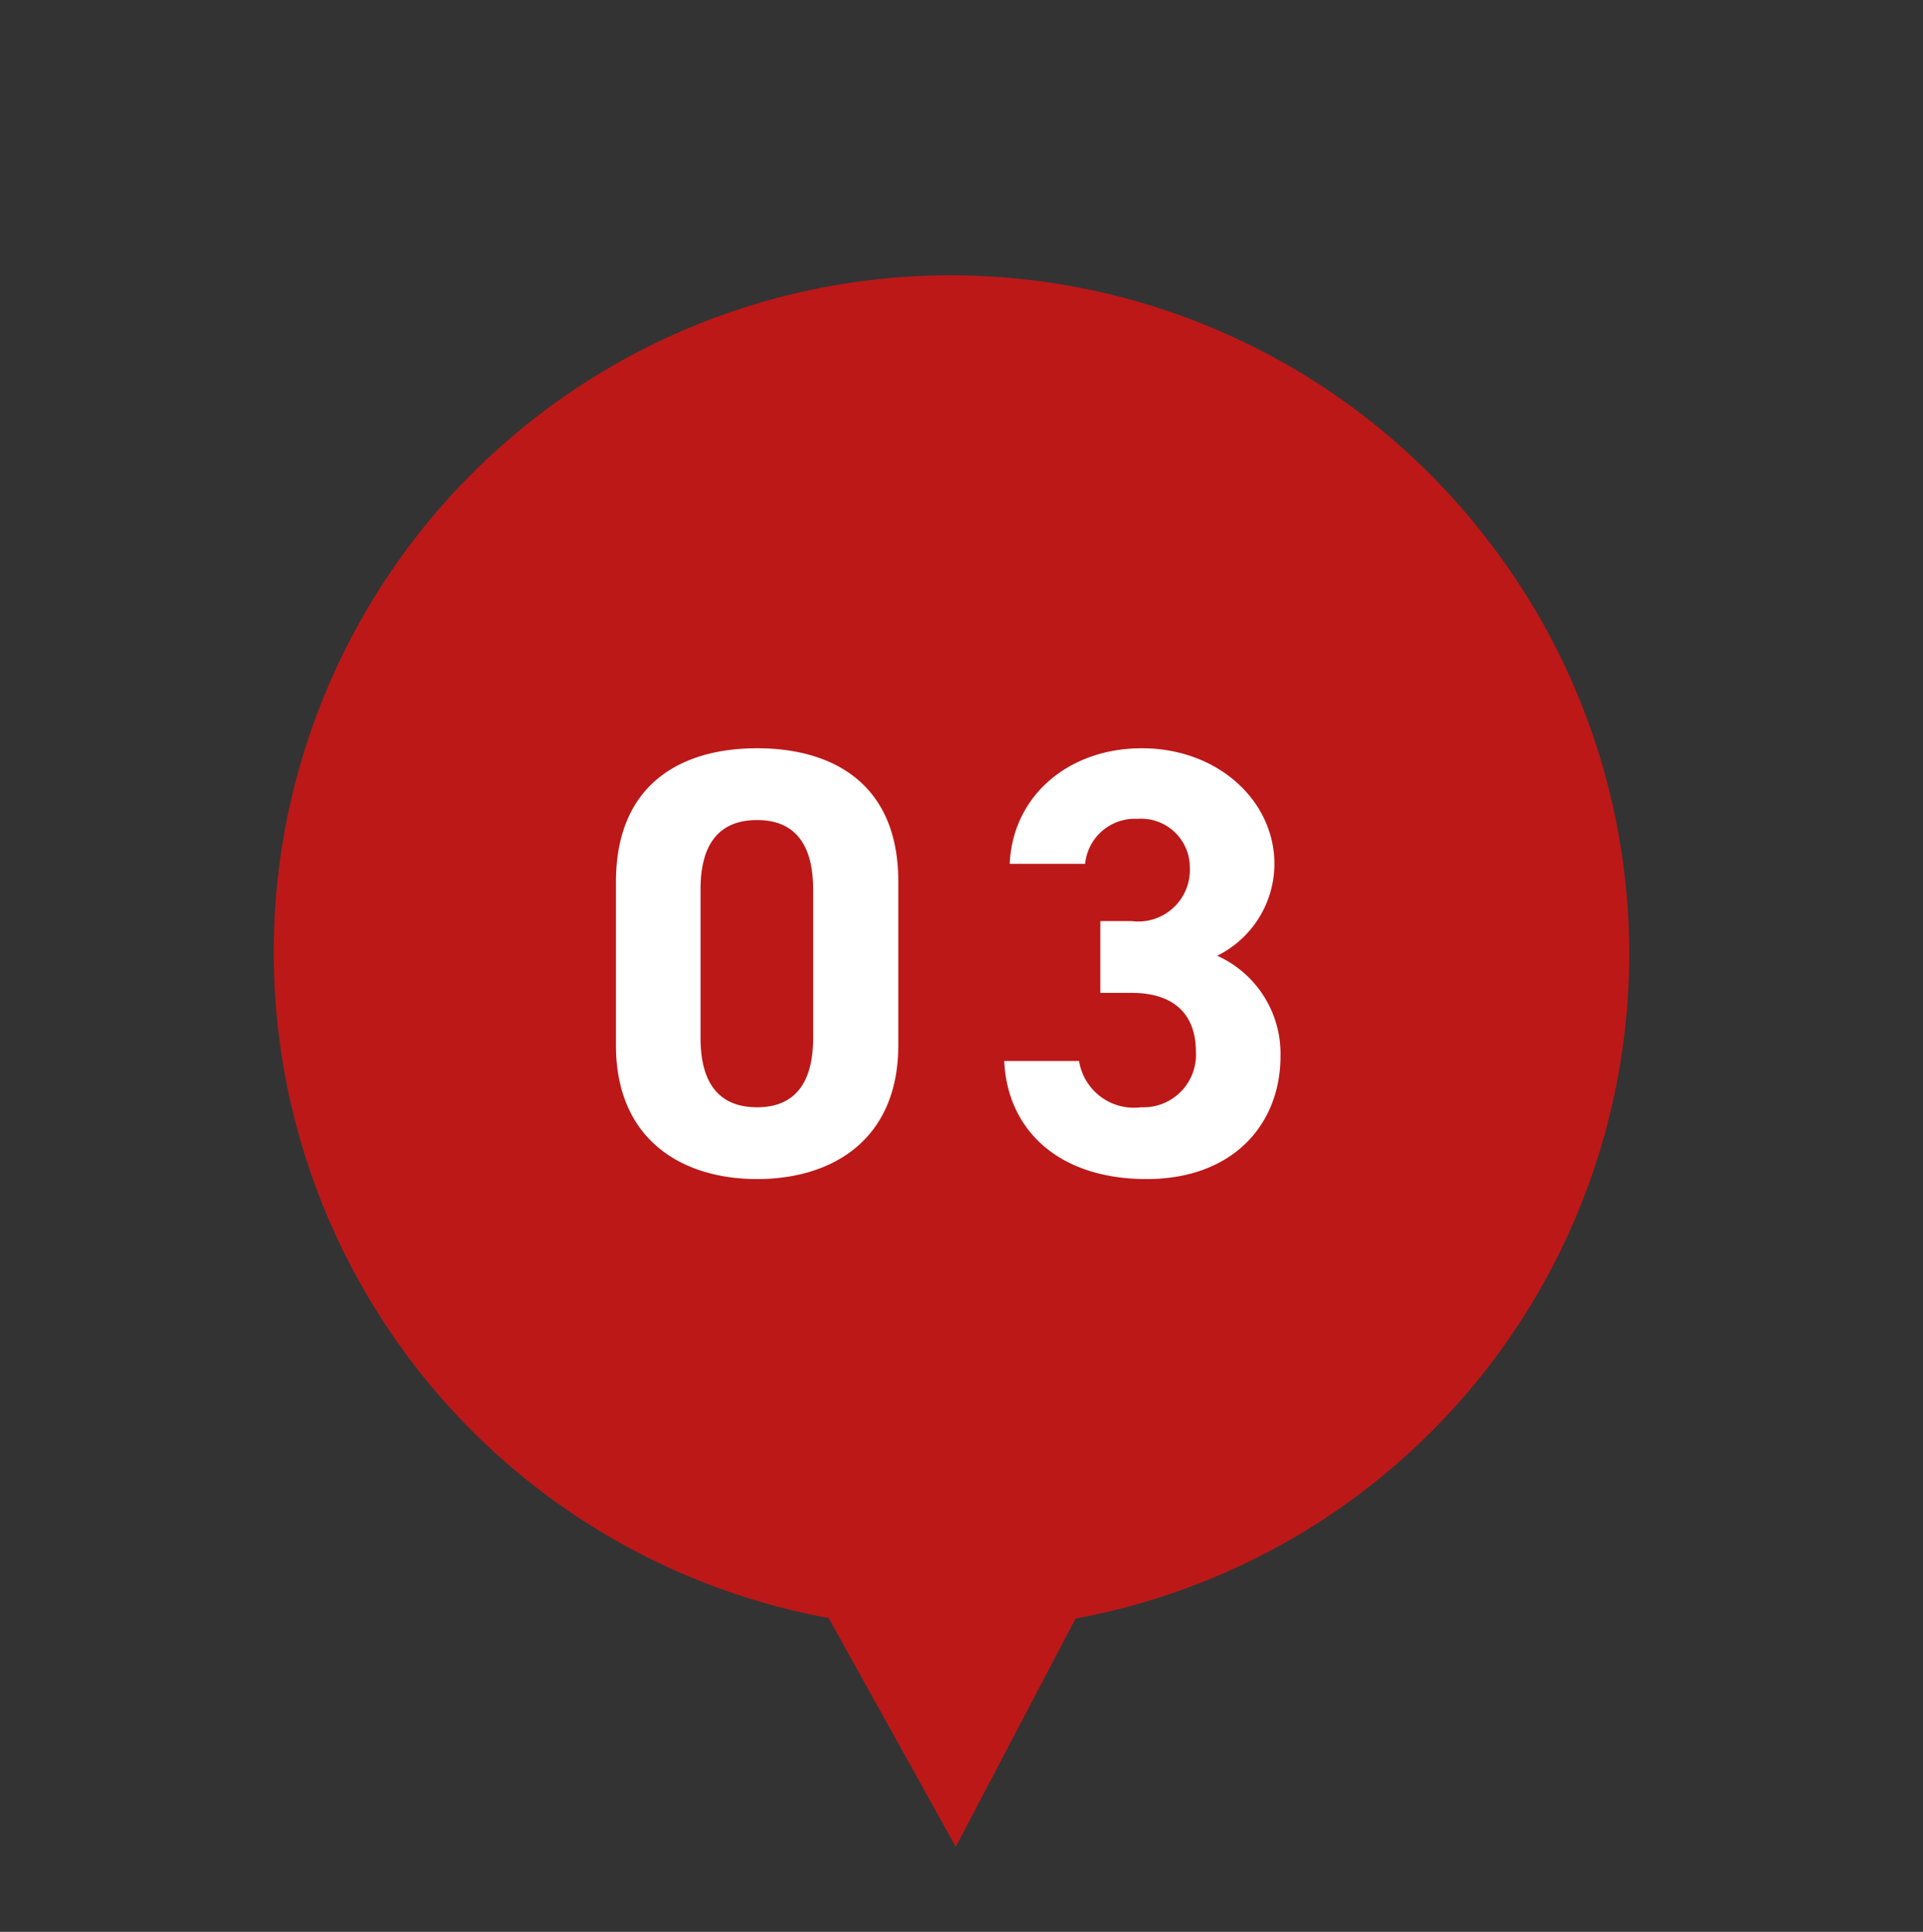 <svg xmlns="http://www.w3.org/2000/svg" width="78.999" height="79.372" viewBox="0 0 78.999 79.372"><rect x="0" y="0" width="78.999" height="79.372" fill="#333333" stroke="none"/><g data-name="グループ 10435"><path data-name="パス 96" d="m39.264 75.879 4.92-9.38a27.767 27.767 0 0 0 17.048-44.161 27.811 27.811 0 1 0-27.19 44.14Z" fill="#bc1818"/><path data-name="パス 1573" d="M36.904 36.218c0-4.025-2.7-5.475-5.8-5.475s-5.8 1.45-5.8 5.5v6.7c0 3.875 2.7 5.5 5.8 5.5s5.8-1.625 5.8-5.5Zm-3.5.325v6.1c0 1.85-.75 2.85-2.3 2.85-1.575 0-2.325-1-2.325-2.85v-6.1c0-1.85.75-2.85 2.325-2.85 1.55 0 2.3 1 2.3 2.85Zm11.8 4.25h1.275c1.775 0 2.65.9 2.65 2.425a2.158 2.158 0 0 1-2.25 2.275 2.282 2.282 0 0 1-2.55-1.9h-3.075c.125 2.8 2.2 4.85 5.85 4.85 3.55 0 5.5-2.25 5.5-5.05a4.413 4.413 0 0 0-2.6-4.125 4.22 4.22 0 0 0 2.35-3.775c0-2.575-2.3-4.75-5.45-4.75-2.975 0-5.3 1.925-5.425 4.75h3.1a2.052 2.052 0 0 1 2.15-1.85 2 2 0 0 1 2.15 2 2.12 2.12 0 0 1-2.4 2.2h-1.275Z" fill="#fff"/></g></svg>
